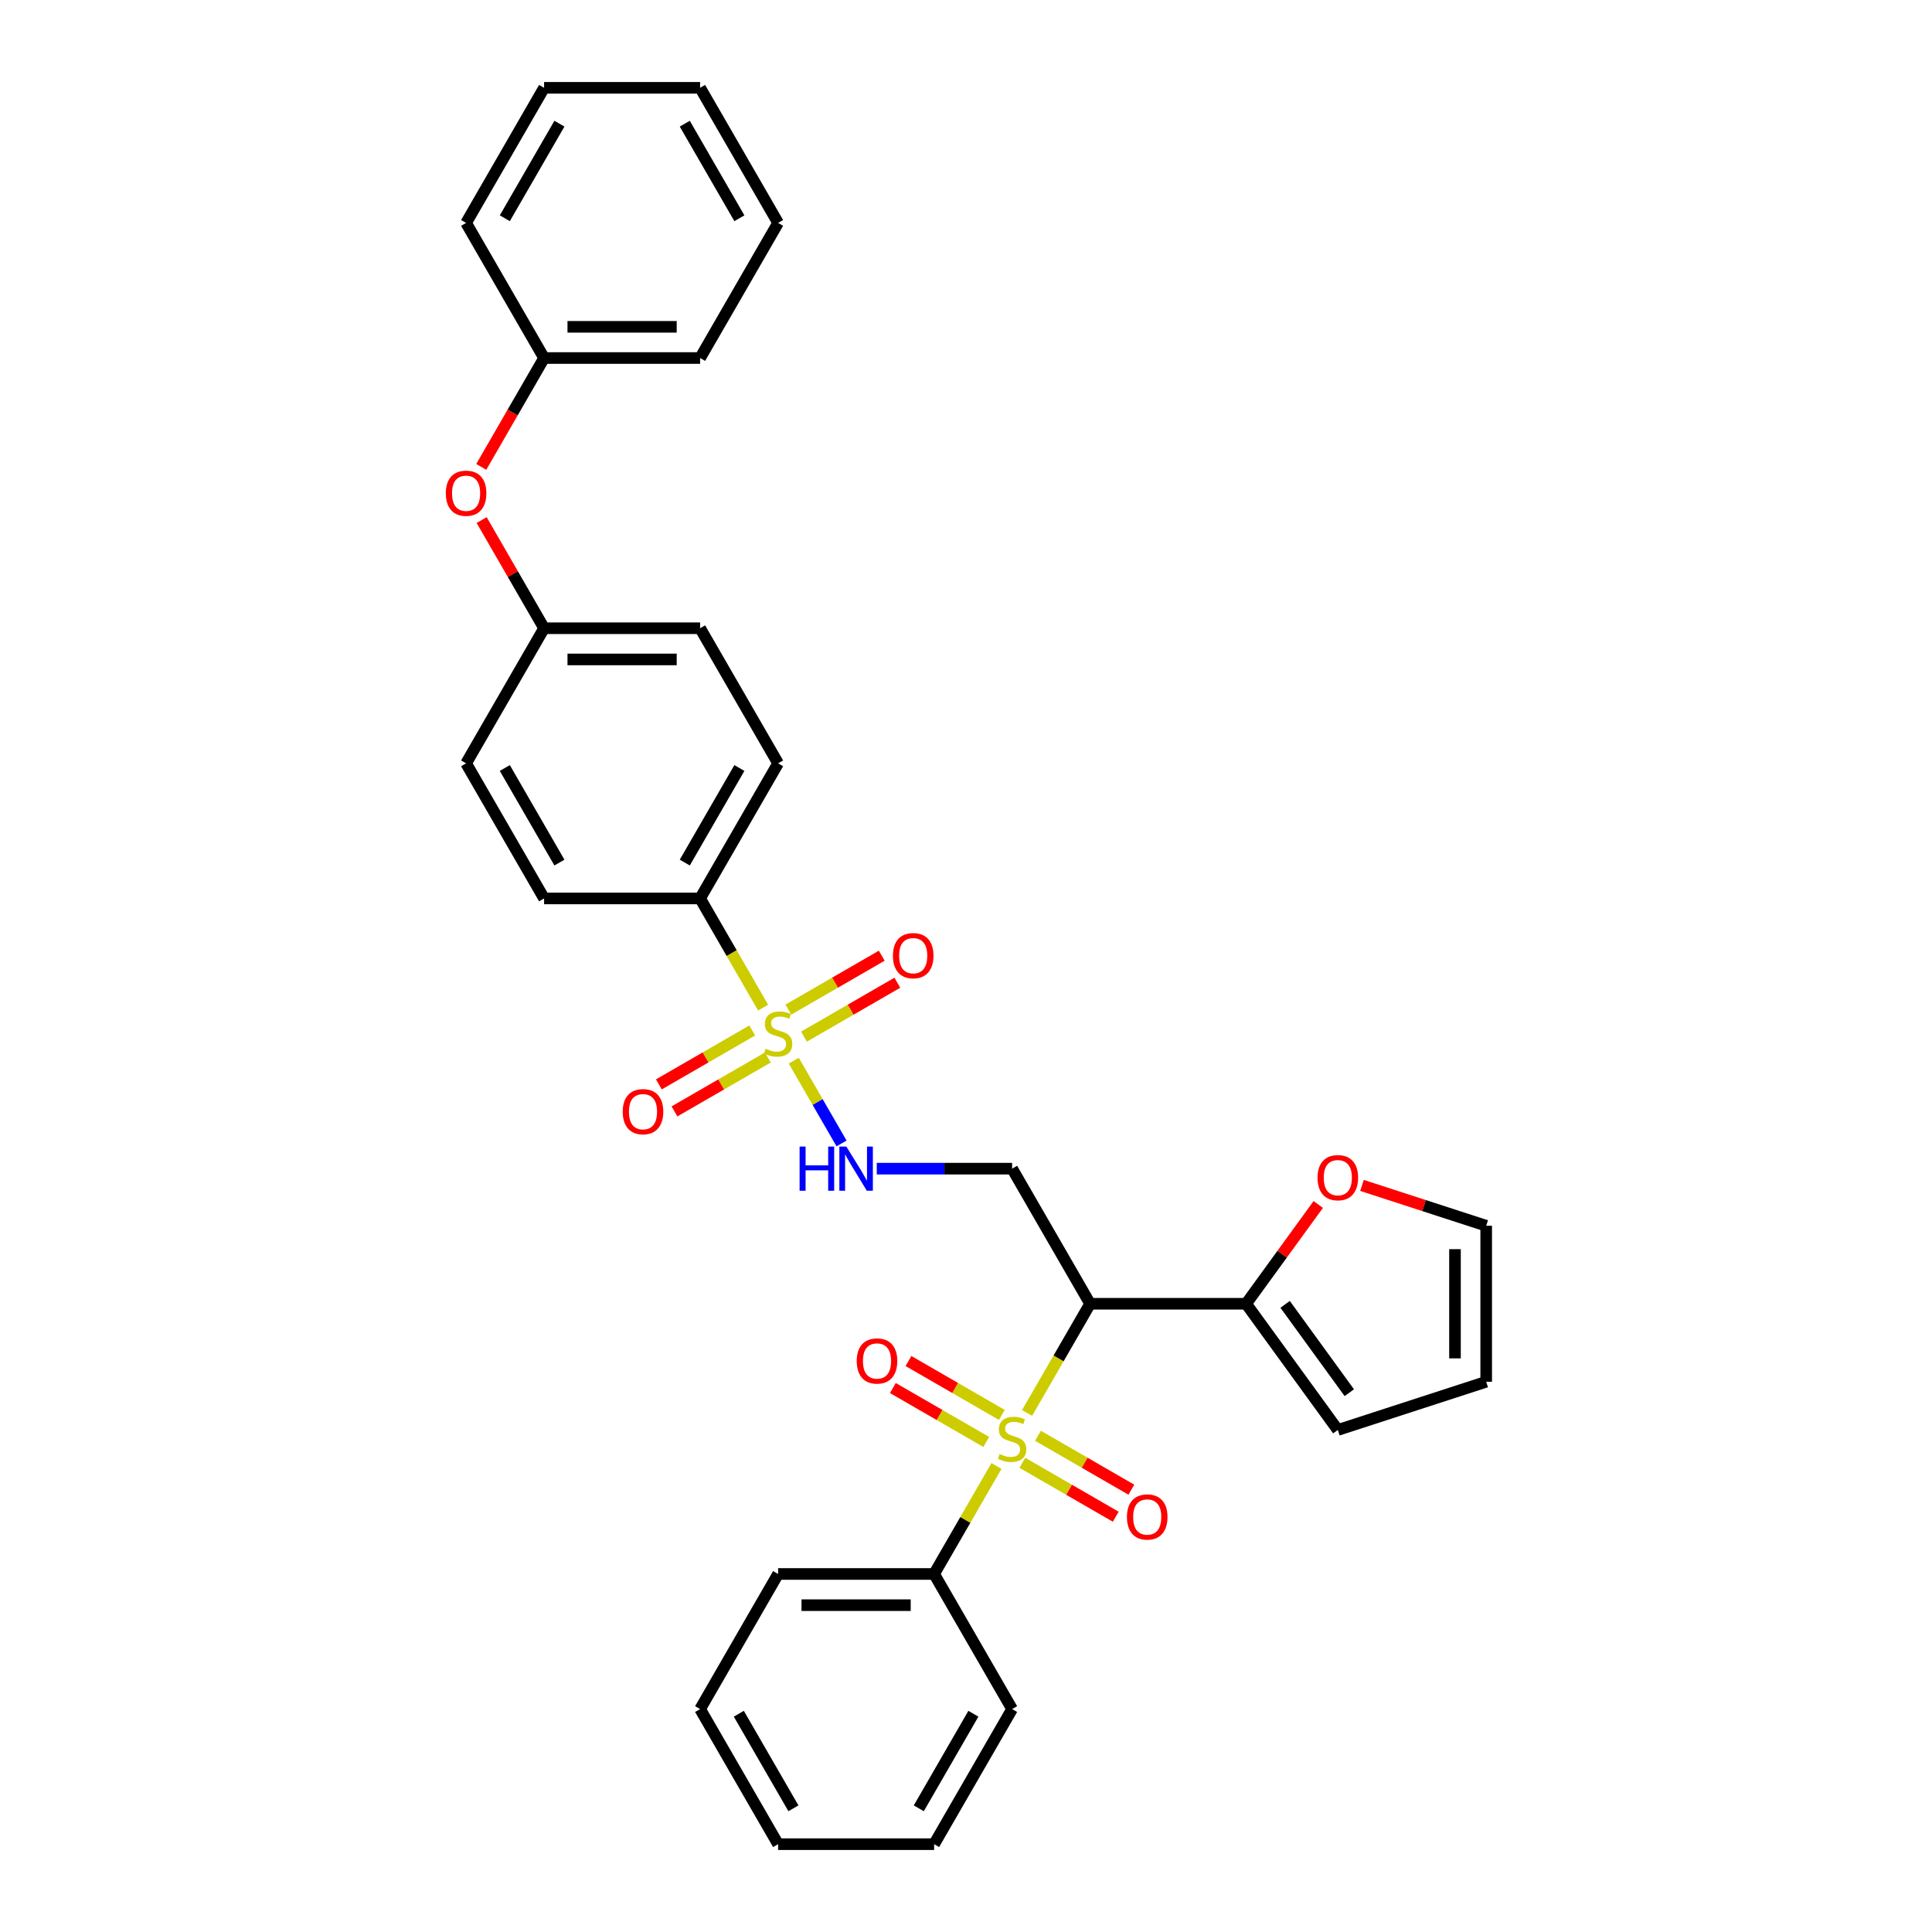 <?xml version='1.0' encoding='iso-8859-1'?>
<svg version='1.1' baseProfile='full'
              xmlns='http://www.w3.org/2000/svg'
                      xmlns:rdkit='http://www.rdkit.org/xml'
                      xmlns:xlink='http://www.w3.org/1999/xlink'
                  xml:space='preserve'
width='1000px' height='1000px' viewBox='0 0 1000 1000'>
<!-- END OF HEADER -->
<rect style='opacity:1.0;fill:#FFFFFF;stroke:none' width='1000' height='1000' x='0' y='0'> </rect>
<path class='bond-1' d='M 531.616,731.335 L 547.929,703.08' style='fill:none;fill-rule:evenodd;stroke:#CCCC00;stroke-width:6px;stroke-linecap:butt;stroke-linejoin:miter;stroke-opacity:1' />
<path class='bond-1' d='M 547.929,703.08 L 564.242,674.825' style='fill:none;fill-rule:evenodd;stroke:#000000;stroke-width:6px;stroke-linecap:butt;stroke-linejoin:miter;stroke-opacity:1' />
<path class='bond-6' d='M 518.554,732.364 L 494.388,718.411' style='fill:none;fill-rule:evenodd;stroke:#CCCC00;stroke-width:6px;stroke-linecap:butt;stroke-linejoin:miter;stroke-opacity:1' />
<path class='bond-6' d='M 494.388,718.411 L 470.221,704.458' style='fill:none;fill-rule:evenodd;stroke:#FF0000;stroke-width:6px;stroke-linecap:butt;stroke-linejoin:miter;stroke-opacity:1' />
<path class='bond-6' d='M 510.479,746.35 L 486.313,732.397' style='fill:none;fill-rule:evenodd;stroke:#CCCC00;stroke-width:6px;stroke-linecap:butt;stroke-linejoin:miter;stroke-opacity:1' />
<path class='bond-6' d='M 486.313,732.397 L 462.146,718.444' style='fill:none;fill-rule:evenodd;stroke:#FF0000;stroke-width:6px;stroke-linecap:butt;stroke-linejoin:miter;stroke-opacity:1' />
<path class='bond-7' d='M 529.181,757.147 L 553.347,771.099' style='fill:none;fill-rule:evenodd;stroke:#CCCC00;stroke-width:6px;stroke-linecap:butt;stroke-linejoin:miter;stroke-opacity:1' />
<path class='bond-7' d='M 553.347,771.099 L 577.514,785.052' style='fill:none;fill-rule:evenodd;stroke:#FF0000;stroke-width:6px;stroke-linecap:butt;stroke-linejoin:miter;stroke-opacity:1' />
<path class='bond-7' d='M 537.256,743.161 L 561.422,757.113' style='fill:none;fill-rule:evenodd;stroke:#CCCC00;stroke-width:6px;stroke-linecap:butt;stroke-linejoin:miter;stroke-opacity:1' />
<path class='bond-7' d='M 561.422,757.113 L 585.589,771.066' style='fill:none;fill-rule:evenodd;stroke:#FF0000;stroke-width:6px;stroke-linecap:butt;stroke-linejoin:miter;stroke-opacity:1' />
<path class='bond-8' d='M 515.765,758.789 L 499.629,786.737' style='fill:none;fill-rule:evenodd;stroke:#CCCC00;stroke-width:6px;stroke-linecap:butt;stroke-linejoin:miter;stroke-opacity:1' />
<path class='bond-8' d='M 499.629,786.737 L 483.493,814.685' style='fill:none;fill-rule:evenodd;stroke:#000000;stroke-width:6px;stroke-linecap:butt;stroke-linejoin:miter;stroke-opacity:1' />
<path class='bond-0' d='M 410.848,548.999 L 423.217,570.423' style='fill:none;fill-rule:evenodd;stroke:#CCCC00;stroke-width:6px;stroke-linecap:butt;stroke-linejoin:miter;stroke-opacity:1' />
<path class='bond-0' d='M 423.217,570.423 L 435.586,591.848' style='fill:none;fill-rule:evenodd;stroke:#0000FF;stroke-width:6px;stroke-linecap:butt;stroke-linejoin:miter;stroke-opacity:1' />
<path class='bond-5' d='M 394.997,521.545 L 378.684,493.29' style='fill:none;fill-rule:evenodd;stroke:#CCCC00;stroke-width:6px;stroke-linecap:butt;stroke-linejoin:miter;stroke-opacity:1' />
<path class='bond-5' d='M 378.684,493.29 L 362.371,465.035' style='fill:none;fill-rule:evenodd;stroke:#000000;stroke-width:6px;stroke-linecap:butt;stroke-linejoin:miter;stroke-opacity:1' />
<path class='bond-9' d='M 389.357,533.371 L 365.19,547.323' style='fill:none;fill-rule:evenodd;stroke:#CCCC00;stroke-width:6px;stroke-linecap:butt;stroke-linejoin:miter;stroke-opacity:1' />
<path class='bond-9' d='M 365.19,547.323 L 341.024,561.276' style='fill:none;fill-rule:evenodd;stroke:#FF0000;stroke-width:6px;stroke-linecap:butt;stroke-linejoin:miter;stroke-opacity:1' />
<path class='bond-9' d='M 397.432,547.357 L 373.265,561.309' style='fill:none;fill-rule:evenodd;stroke:#CCCC00;stroke-width:6px;stroke-linecap:butt;stroke-linejoin:miter;stroke-opacity:1' />
<path class='bond-9' d='M 373.265,561.309 L 349.098,575.262' style='fill:none;fill-rule:evenodd;stroke:#FF0000;stroke-width:6px;stroke-linecap:butt;stroke-linejoin:miter;stroke-opacity:1' />
<path class='bond-10' d='M 416.133,536.559 L 440.3,522.607' style='fill:none;fill-rule:evenodd;stroke:#CCCC00;stroke-width:6px;stroke-linecap:butt;stroke-linejoin:miter;stroke-opacity:1' />
<path class='bond-10' d='M 440.3,522.607 L 464.467,508.654' style='fill:none;fill-rule:evenodd;stroke:#FF0000;stroke-width:6px;stroke-linecap:butt;stroke-linejoin:miter;stroke-opacity:1' />
<path class='bond-10' d='M 408.058,522.573 L 432.225,508.621' style='fill:none;fill-rule:evenodd;stroke:#CCCC00;stroke-width:6px;stroke-linecap:butt;stroke-linejoin:miter;stroke-opacity:1' />
<path class='bond-10' d='M 432.225,508.621 L 456.392,494.668' style='fill:none;fill-rule:evenodd;stroke:#FF0000;stroke-width:6px;stroke-linecap:butt;stroke-linejoin:miter;stroke-opacity:1' />
<path class='bond-3' d='M 564.242,674.825 L 523.868,604.895' style='fill:none;fill-rule:evenodd;stroke:#000000;stroke-width:6px;stroke-linecap:butt;stroke-linejoin:miter;stroke-opacity:1' />
<path class='bond-4' d='M 564.242,674.825 L 644.99,674.825' style='fill:none;fill-rule:evenodd;stroke:#000000;stroke-width:6px;stroke-linecap:butt;stroke-linejoin:miter;stroke-opacity:1' />
<path class='bond-2' d='M 453.81,604.895 L 488.839,604.895' style='fill:none;fill-rule:evenodd;stroke:#0000FF;stroke-width:6px;stroke-linecap:butt;stroke-linejoin:miter;stroke-opacity:1' />
<path class='bond-2' d='M 488.839,604.895 L 523.868,604.895' style='fill:none;fill-rule:evenodd;stroke:#000000;stroke-width:6px;stroke-linecap:butt;stroke-linejoin:miter;stroke-opacity:1' />
<path class='bond-11' d='M 644.99,674.825 L 663.658,649.13' style='fill:none;fill-rule:evenodd;stroke:#000000;stroke-width:6px;stroke-linecap:butt;stroke-linejoin:miter;stroke-opacity:1' />
<path class='bond-11' d='M 663.658,649.13 L 682.327,623.436' style='fill:none;fill-rule:evenodd;stroke:#FF0000;stroke-width:6px;stroke-linecap:butt;stroke-linejoin:miter;stroke-opacity:1' />
<path class='bond-12' d='M 644.99,674.825 L 692.453,740.152' style='fill:none;fill-rule:evenodd;stroke:#000000;stroke-width:6px;stroke-linecap:butt;stroke-linejoin:miter;stroke-opacity:1' />
<path class='bond-12' d='M 665.175,675.132 L 698.399,720.86' style='fill:none;fill-rule:evenodd;stroke:#000000;stroke-width:6px;stroke-linecap:butt;stroke-linejoin:miter;stroke-opacity:1' />
<path class='bond-15' d='M 362.371,465.035 L 402.745,395.105' style='fill:none;fill-rule:evenodd;stroke:#000000;stroke-width:6px;stroke-linecap:butt;stroke-linejoin:miter;stroke-opacity:1' />
<path class='bond-15' d='M 354.441,446.471 L 382.703,397.52' style='fill:none;fill-rule:evenodd;stroke:#000000;stroke-width:6px;stroke-linecap:butt;stroke-linejoin:miter;stroke-opacity:1' />
<path class='bond-16' d='M 362.371,465.035 L 281.623,465.035' style='fill:none;fill-rule:evenodd;stroke:#000000;stroke-width:6px;stroke-linecap:butt;stroke-linejoin:miter;stroke-opacity:1' />
<path class='bond-22' d='M 483.493,814.685 L 402.745,814.685' style='fill:none;fill-rule:evenodd;stroke:#000000;stroke-width:6px;stroke-linecap:butt;stroke-linejoin:miter;stroke-opacity:1' />
<path class='bond-22' d='M 471.381,830.835 L 414.857,830.835' style='fill:none;fill-rule:evenodd;stroke:#000000;stroke-width:6px;stroke-linecap:butt;stroke-linejoin:miter;stroke-opacity:1' />
<path class='bond-23' d='M 483.493,814.685 L 523.868,884.615' style='fill:none;fill-rule:evenodd;stroke:#000000;stroke-width:6px;stroke-linecap:butt;stroke-linejoin:miter;stroke-opacity:1' />
<path class='bond-13' d='M 704.969,613.565 L 737.109,624.008' style='fill:none;fill-rule:evenodd;stroke:#FF0000;stroke-width:6px;stroke-linecap:butt;stroke-linejoin:miter;stroke-opacity:1' />
<path class='bond-13' d='M 737.109,624.008 L 769.249,634.451' style='fill:none;fill-rule:evenodd;stroke:#000000;stroke-width:6px;stroke-linecap:butt;stroke-linejoin:miter;stroke-opacity:1' />
<path class='bond-14' d='M 692.453,740.152 L 769.249,715.199' style='fill:none;fill-rule:evenodd;stroke:#000000;stroke-width:6px;stroke-linecap:butt;stroke-linejoin:miter;stroke-opacity:1' />
<path class='bond-33' d='M 769.249,634.451 L 769.249,715.199' style='fill:none;fill-rule:evenodd;stroke:#000000;stroke-width:6px;stroke-linecap:butt;stroke-linejoin:miter;stroke-opacity:1' />
<path class='bond-33' d='M 753.099,646.563 L 753.099,703.087' style='fill:none;fill-rule:evenodd;stroke:#000000;stroke-width:6px;stroke-linecap:butt;stroke-linejoin:miter;stroke-opacity:1' />
<path class='bond-20' d='M 402.745,395.105 L 362.371,325.175' style='fill:none;fill-rule:evenodd;stroke:#000000;stroke-width:6px;stroke-linecap:butt;stroke-linejoin:miter;stroke-opacity:1' />
<path class='bond-19' d='M 281.623,465.035 L 241.248,395.105' style='fill:none;fill-rule:evenodd;stroke:#000000;stroke-width:6px;stroke-linecap:butt;stroke-linejoin:miter;stroke-opacity:1' />
<path class='bond-19' d='M 289.553,446.471 L 261.291,397.52' style='fill:none;fill-rule:evenodd;stroke:#000000;stroke-width:6px;stroke-linecap:butt;stroke-linejoin:miter;stroke-opacity:1' />
<path class='bond-17' d='M 249.295,269.182 L 265.459,297.178' style='fill:none;fill-rule:evenodd;stroke:#FF0000;stroke-width:6px;stroke-linecap:butt;stroke-linejoin:miter;stroke-opacity:1' />
<path class='bond-17' d='M 265.459,297.178 L 281.623,325.175' style='fill:none;fill-rule:evenodd;stroke:#000000;stroke-width:6px;stroke-linecap:butt;stroke-linejoin:miter;stroke-opacity:1' />
<path class='bond-21' d='M 249.09,241.663 L 265.356,213.489' style='fill:none;fill-rule:evenodd;stroke:#FF0000;stroke-width:6px;stroke-linecap:butt;stroke-linejoin:miter;stroke-opacity:1' />
<path class='bond-21' d='M 265.356,213.489 L 281.623,185.315' style='fill:none;fill-rule:evenodd;stroke:#000000;stroke-width:6px;stroke-linecap:butt;stroke-linejoin:miter;stroke-opacity:1' />
<path class='bond-18' d='M 281.623,325.175 L 241.248,395.105' style='fill:none;fill-rule:evenodd;stroke:#000000;stroke-width:6px;stroke-linecap:butt;stroke-linejoin:miter;stroke-opacity:1' />
<path class='bond-34' d='M 281.623,325.175 L 362.371,325.175' style='fill:none;fill-rule:evenodd;stroke:#000000;stroke-width:6px;stroke-linecap:butt;stroke-linejoin:miter;stroke-opacity:1' />
<path class='bond-34' d='M 293.735,341.324 L 350.259,341.324' style='fill:none;fill-rule:evenodd;stroke:#000000;stroke-width:6px;stroke-linecap:butt;stroke-linejoin:miter;stroke-opacity:1' />
<path class='bond-24' d='M 281.623,185.315 L 362.371,185.315' style='fill:none;fill-rule:evenodd;stroke:#000000;stroke-width:6px;stroke-linecap:butt;stroke-linejoin:miter;stroke-opacity:1' />
<path class='bond-24' d='M 293.735,169.165 L 350.259,169.165' style='fill:none;fill-rule:evenodd;stroke:#000000;stroke-width:6px;stroke-linecap:butt;stroke-linejoin:miter;stroke-opacity:1' />
<path class='bond-25' d='M 281.623,185.315 L 241.248,115.385' style='fill:none;fill-rule:evenodd;stroke:#000000;stroke-width:6px;stroke-linecap:butt;stroke-linejoin:miter;stroke-opacity:1' />
<path class='bond-27' d='M 402.745,814.685 L 362.371,884.615' style='fill:none;fill-rule:evenodd;stroke:#000000;stroke-width:6px;stroke-linecap:butt;stroke-linejoin:miter;stroke-opacity:1' />
<path class='bond-26' d='M 523.868,884.615 L 483.493,954.545' style='fill:none;fill-rule:evenodd;stroke:#000000;stroke-width:6px;stroke-linecap:butt;stroke-linejoin:miter;stroke-opacity:1' />
<path class='bond-26' d='M 503.825,887.03 L 475.563,935.981' style='fill:none;fill-rule:evenodd;stroke:#000000;stroke-width:6px;stroke-linecap:butt;stroke-linejoin:miter;stroke-opacity:1' />
<path class='bond-29' d='M 362.371,185.315 L 402.745,115.385' style='fill:none;fill-rule:evenodd;stroke:#000000;stroke-width:6px;stroke-linecap:butt;stroke-linejoin:miter;stroke-opacity:1' />
<path class='bond-28' d='M 241.248,115.385 L 281.623,45.455' style='fill:none;fill-rule:evenodd;stroke:#000000;stroke-width:6px;stroke-linecap:butt;stroke-linejoin:miter;stroke-opacity:1' />
<path class='bond-28' d='M 261.291,112.97 L 289.553,64.019' style='fill:none;fill-rule:evenodd;stroke:#000000;stroke-width:6px;stroke-linecap:butt;stroke-linejoin:miter;stroke-opacity:1' />
<path class='bond-30' d='M 483.493,954.545 L 402.745,954.545' style='fill:none;fill-rule:evenodd;stroke:#000000;stroke-width:6px;stroke-linecap:butt;stroke-linejoin:miter;stroke-opacity:1' />
<path class='bond-32' d='M 362.371,884.615 L 402.745,954.545' style='fill:none;fill-rule:evenodd;stroke:#000000;stroke-width:6px;stroke-linecap:butt;stroke-linejoin:miter;stroke-opacity:1' />
<path class='bond-32' d='M 382.413,887.03 L 410.675,935.981' style='fill:none;fill-rule:evenodd;stroke:#000000;stroke-width:6px;stroke-linecap:butt;stroke-linejoin:miter;stroke-opacity:1' />
<path class='bond-31' d='M 281.623,45.455 L 362.371,45.455' style='fill:none;fill-rule:evenodd;stroke:#000000;stroke-width:6px;stroke-linecap:butt;stroke-linejoin:miter;stroke-opacity:1' />
<path class='bond-35' d='M 402.745,115.385 L 362.371,45.455' style='fill:none;fill-rule:evenodd;stroke:#000000;stroke-width:6px;stroke-linecap:butt;stroke-linejoin:miter;stroke-opacity:1' />
<path class='bond-35' d='M 382.703,112.97 L 354.441,64.019' style='fill:none;fill-rule:evenodd;stroke:#000000;stroke-width:6px;stroke-linecap:butt;stroke-linejoin:miter;stroke-opacity:1' />
<path  class='atom-0' d='M 517.408 752.604
Q 517.666 752.701, 518.732 753.153
Q 519.798 753.605, 520.961 753.896
Q 522.156 754.154, 523.318 754.154
Q 525.482 754.154, 526.742 753.121
Q 528.002 752.055, 528.002 750.214
Q 528.002 748.954, 527.356 748.179
Q 526.742 747.404, 525.773 746.984
Q 524.804 746.564, 523.189 746.08
Q 521.154 745.466, 519.927 744.884
Q 518.732 744.303, 517.86 743.076
Q 517.02 741.848, 517.02 739.781
Q 517.02 736.907, 518.958 735.13
Q 520.928 733.354, 524.804 733.354
Q 527.453 733.354, 530.457 734.613
L 529.714 737.1
Q 526.968 735.97, 524.901 735.97
Q 522.672 735.97, 521.445 736.907
Q 520.218 737.811, 520.25 739.394
Q 520.25 740.621, 520.864 741.364
Q 521.51 742.107, 522.414 742.527
Q 523.351 742.946, 524.901 743.431
Q 526.968 744.077, 528.196 744.723
Q 529.423 745.369, 530.295 746.693
Q 531.199 747.985, 531.199 750.214
Q 531.199 753.379, 529.068 755.091
Q 526.968 756.771, 523.448 756.771
Q 521.413 756.771, 519.862 756.318
Q 518.344 755.899, 516.536 755.156
L 517.408 752.604
' fill='#CCCC00'/>
<path  class='atom-1' d='M 396.285 542.814
Q 396.544 542.911, 397.609 543.363
Q 398.675 543.815, 399.838 544.106
Q 401.033 544.364, 402.196 544.364
Q 404.36 544.364, 405.62 543.331
Q 406.879 542.265, 406.879 540.424
Q 406.879 539.164, 406.233 538.389
Q 405.62 537.614, 404.651 537.194
Q 403.682 536.774, 402.067 536.289
Q 400.032 535.676, 398.805 535.094
Q 397.609 534.513, 396.737 533.285
Q 395.898 532.058, 395.898 529.991
Q 395.898 527.116, 397.836 525.34
Q 399.806 523.563, 403.682 523.563
Q 406.33 523.563, 409.334 524.823
L 408.591 527.31
Q 405.846 526.18, 403.779 526.18
Q 401.55 526.18, 400.323 527.116
Q 399.095 528.021, 399.128 529.603
Q 399.128 530.831, 399.741 531.574
Q 400.387 532.316, 401.292 532.736
Q 402.228 533.156, 403.779 533.641
Q 405.846 534.287, 407.073 534.933
Q 408.301 535.579, 409.173 536.903
Q 410.077 538.195, 410.077 540.424
Q 410.077 543.589, 407.945 545.301
Q 405.846 546.98, 402.325 546.98
Q 400.29 546.98, 398.74 546.528
Q 397.222 546.108, 395.413 545.365
L 396.285 542.814
' fill='#CCCC00'/>
<path  class='atom-3' d='M 413.872 593.461
L 416.973 593.461
L 416.973 603.183
L 428.665 603.183
L 428.665 593.461
L 431.766 593.461
L 431.766 616.329
L 428.665 616.329
L 428.665 605.767
L 416.973 605.767
L 416.973 616.329
L 413.872 616.329
L 413.872 593.461
' fill='#0000FF'/>
<path  class='atom-3' d='M 438.064 593.461
L 445.558 605.573
Q 446.301 606.768, 447.496 608.933
Q 448.691 611.097, 448.755 611.226
L 448.755 593.461
L 451.792 593.461
L 451.792 616.329
L 448.659 616.329
L 440.616 603.086
Q 439.679 601.536, 438.678 599.76
Q 437.709 597.983, 437.418 597.434
L 437.418 616.329
L 434.447 616.329
L 434.447 593.461
L 438.064 593.461
' fill='#0000FF'/>
<path  class='atom-7' d='M 443.44 704.446
Q 443.44 698.955, 446.153 695.886
Q 448.866 692.818, 453.937 692.818
Q 459.008 692.818, 461.722 695.886
Q 464.435 698.955, 464.435 704.446
Q 464.435 710.001, 461.689 713.167
Q 458.944 716.3, 453.937 716.3
Q 448.899 716.3, 446.153 713.167
Q 443.44 710.033, 443.44 704.446
M 453.937 713.716
Q 457.426 713.716, 459.299 711.39
Q 461.205 709.032, 461.205 704.446
Q 461.205 699.956, 459.299 697.695
Q 457.426 695.402, 453.937 695.402
Q 450.449 695.402, 448.543 697.663
Q 446.67 699.924, 446.67 704.446
Q 446.67 709.065, 448.543 711.39
Q 450.449 713.716, 453.937 713.716
' fill='#FF0000'/>
<path  class='atom-8' d='M 583.3 785.194
Q 583.3 779.703, 586.013 776.635
Q 588.727 773.566, 593.798 773.566
Q 598.869 773.566, 601.582 776.635
Q 604.295 779.703, 604.295 785.194
Q 604.295 790.749, 601.549 793.915
Q 598.804 797.048, 593.798 797.048
Q 588.759 797.048, 586.013 793.915
Q 583.3 790.782, 583.3 785.194
M 593.798 794.464
Q 597.286 794.464, 599.159 792.138
Q 601.065 789.78, 601.065 785.194
Q 601.065 780.704, 599.159 778.443
Q 597.286 776.15, 593.798 776.15
Q 590.309 776.15, 588.404 778.411
Q 586.53 780.672, 586.53 785.194
Q 586.53 789.813, 588.404 792.138
Q 590.309 794.464, 593.798 794.464
' fill='#FF0000'/>
<path  class='atom-10' d='M 322.318 575.404
Q 322.318 569.913, 325.031 566.844
Q 327.744 563.776, 332.815 563.776
Q 337.886 563.776, 340.599 566.844
Q 343.312 569.913, 343.312 575.404
Q 343.312 580.959, 340.567 584.125
Q 337.821 587.258, 332.815 587.258
Q 327.776 587.258, 325.031 584.125
Q 322.318 580.992, 322.318 575.404
M 332.815 584.674
Q 336.303 584.674, 338.177 582.348
Q 340.082 579.99, 340.082 575.404
Q 340.082 570.914, 338.177 568.653
Q 336.303 566.36, 332.815 566.36
Q 329.327 566.36, 327.421 568.621
Q 325.548 570.882, 325.548 575.404
Q 325.548 580.023, 327.421 582.348
Q 329.327 584.674, 332.815 584.674
' fill='#FF0000'/>
<path  class='atom-11' d='M 462.178 494.655
Q 462.178 489.165, 464.891 486.096
Q 467.604 483.028, 472.675 483.028
Q 477.746 483.028, 480.459 486.096
Q 483.172 489.165, 483.172 494.655
Q 483.172 500.211, 480.427 503.376
Q 477.682 506.509, 472.675 506.509
Q 467.636 506.509, 464.891 503.376
Q 462.178 500.243, 462.178 494.655
M 472.675 503.925
Q 476.163 503.925, 478.037 501.6
Q 479.942 499.242, 479.942 494.655
Q 479.942 490.166, 478.037 487.905
Q 476.163 485.612, 472.675 485.612
Q 469.187 485.612, 467.281 487.873
Q 465.408 490.134, 465.408 494.655
Q 465.408 499.274, 467.281 501.6
Q 469.187 503.925, 472.675 503.925
' fill='#FF0000'/>
<path  class='atom-12' d='M 681.955 609.563
Q 681.955 604.072, 684.668 601.004
Q 687.382 597.935, 692.453 597.935
Q 697.524 597.935, 700.237 601.004
Q 702.95 604.072, 702.95 609.563
Q 702.95 615.119, 700.204 618.284
Q 697.459 621.417, 692.453 621.417
Q 687.414 621.417, 684.668 618.284
Q 681.955 615.151, 681.955 609.563
M 692.453 618.833
Q 695.941 618.833, 697.814 616.507
Q 699.72 614.15, 699.72 609.563
Q 699.72 605.073, 697.814 602.812
Q 695.941 600.519, 692.453 600.519
Q 688.964 600.519, 687.059 602.78
Q 685.185 605.041, 685.185 609.563
Q 685.185 614.182, 687.059 616.507
Q 688.964 618.833, 692.453 618.833
' fill='#FF0000'/>
<path  class='atom-18' d='M 230.751 255.309
Q 230.751 249.818, 233.464 246.75
Q 236.178 243.682, 241.248 243.682
Q 246.319 243.682, 249.033 246.75
Q 251.746 249.818, 251.746 255.309
Q 251.746 260.865, 249 264.03
Q 246.255 267.163, 241.248 267.163
Q 236.21 267.163, 233.464 264.03
Q 230.751 260.897, 230.751 255.309
M 241.248 264.579
Q 244.737 264.579, 246.61 262.254
Q 248.516 259.896, 248.516 255.309
Q 248.516 250.82, 246.61 248.559
Q 244.737 246.266, 241.248 246.266
Q 237.76 246.266, 235.855 248.526
Q 233.981 250.787, 233.981 255.309
Q 233.981 259.928, 235.855 262.254
Q 237.76 264.579, 241.248 264.579
' fill='#FF0000'/>
</svg>
